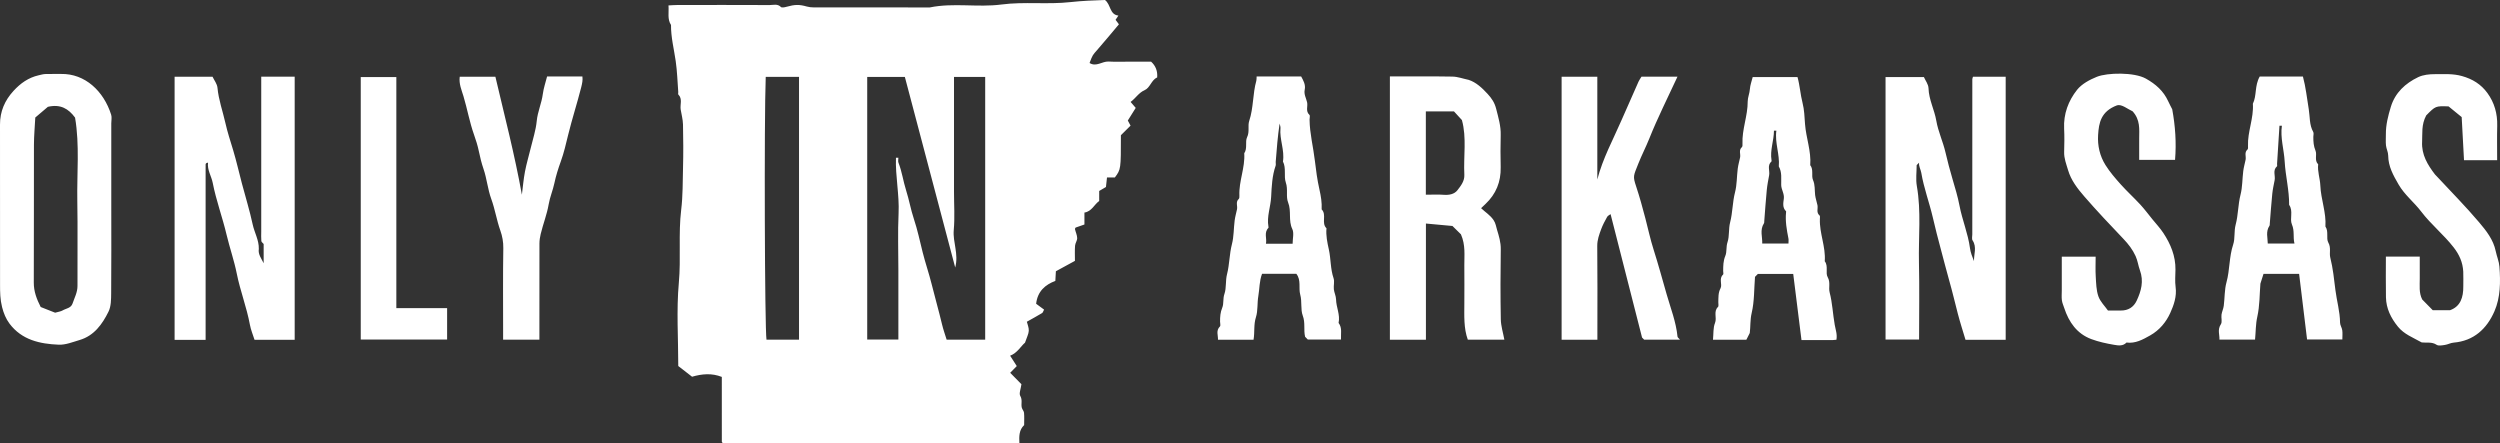<?xml version="1.0" encoding="UTF-8"?>
<svg width="220px" height="39px" viewBox="0 0 220 39" version="1.1" xmlns="http://www.w3.org/2000/svg" xmlns:xlink="http://www.w3.org/1999/xlink">
    <rect x="0" y="0" width="220" height="39" fill="#333333" stroke="none"/>
    <!-- Generator: Sketch 54.1 (76490) - https://sketchapp.com -->
    <title>only in ark logo</title>
    <desc>Created with Sketch.</desc>
    <g id="Symbols" stroke="none" stroke-width="1" fill="none" fill-rule="evenodd">
        <g id="Sidebar/1401-and-above---Logo" transform="translate(-60, -147)" fill="#FFFFFF">
            <g id="Sidebar/1401-and-above">
                <g id="page-title" transform="translate(1, 0)">
                    <path d="M156.561,152.416 C155.991,152.383 155.469,152.917 154.881,152.543 C155.152,151.82 155.169,151.836 155.537,151.415 C156.197,150.662 156.834,149.887 157.465,149.139 C157.337,148.966 157.258,148.861 157.17,148.744 C157.263,148.605 157.334,148.499 157.42,148.371 C156.632,148.286 156.767,147.4 156.238,147 C155.257,147.033 154.234,147.07 153.197,147.185 C151.183,147.411 149.151,147.132 147.113,147.398 C145.037,147.669 142.909,147.226 140.822,147.655 C137.418,147.655 134.013,147.656 130.608,147.651 C130.406,147.651 130.197,147.63 130.002,147.575 C129.336,147.385 128.958,147.389 128.209,147.598 C128.051,147.642 127.803,147.697 127.722,147.616 C127.414,147.308 127.054,147.447 126.724,147.445 C124.028,147.433 121.332,147.437 118.637,147.44 C118.369,147.44 118.101,147.463 117.827,147.477 C117.875,148.105 117.711,148.685 118.049,149.197 C118.038,150.279 118.311,151.32 118.463,152.379 C118.593,153.28 118.618,154.196 118.687,155.106 C118.692,155.177 118.657,155.282 118.692,155.317 C119.084,155.71 118.828,156.203 118.901,156.642 C118.973,157.082 119.094,157.52 119.104,157.961 C119.131,159.225 119.14,160.491 119.106,161.755 C119.073,162.99 119.096,164.218 118.944,165.464 C118.688,167.581 118.933,169.729 118.738,171.876 C118.518,174.309 118.688,176.777 118.688,179.21 C119.119,179.545 119.524,179.858 119.902,180.152 C120.786,179.896 121.642,179.822 122.519,180.168 C122.519,182.127 122.519,184.001 122.521,185.874 C122.58,185.992 122.611,186.012 122.591,185.995 L148.706,185.995 C148.677,185.396 148.672,184.834 149.125,184.408 C149.125,184.049 149.146,183.686 149.115,183.328 C149.102,183.172 148.957,183.033 148.918,182.874 C148.834,182.542 148.998,182.204 148.783,181.84 C148.655,181.625 148.834,181.221 148.886,180.812 C148.583,180.502 148.239,180.154 147.897,179.805 L148.476,179.215 C148.281,178.911 148.085,178.606 147.891,178.303 C148.528,178.062 148.855,177.439 149.2,177.157 C149.359,176.682 149.517,176.399 149.533,176.108 C149.548,175.829 149.417,175.541 149.363,175.313 C149.844,175.042 150.28,174.806 150.704,174.55 C150.777,174.506 150.804,174.383 150.88,174.247 C150.633,174.064 150.402,173.894 150.18,173.731 C150.302,172.634 150.986,172.048 151.87,171.721 C151.888,171.39 151.902,171.147 151.917,170.871 C152.481,170.563 153.036,170.261 153.595,169.956 C153.595,169.481 153.572,169.049 153.605,168.623 C153.621,168.395 153.796,168.175 153.793,167.953 C153.787,167.693 153.66,167.436 153.6,167.174 C153.588,167.12 153.642,167.051 153.652,167.027 C153.921,166.933 154.17,166.847 154.43,166.756 L154.43,165.706 C155.075,165.609 155.286,164.998 155.729,164.688 L155.729,163.805 C155.933,163.685 156.137,163.566 156.324,163.456 C156.357,163.147 156.387,162.878 156.416,162.614 L157.11,162.614 C157.639,161.901 157.639,161.901 157.639,158.899 C157.869,158.671 158.168,158.373 158.489,158.056 C158.428,157.943 158.35,157.797 158.247,157.606 C158.468,157.253 158.7,156.883 158.944,156.495 C158.794,156.32 158.649,156.152 158.493,155.971 C158.95,155.633 159.209,155.159 159.725,154.936 C160.212,154.725 160.316,154.043 160.832,153.811 C160.876,153.257 160.7,152.791 160.295,152.425 L158.476,152.425 C157.838,152.425 157.197,152.454 156.561,152.416 Z M126.451,176.889 C126.297,175.965 126.237,157.615 126.384,153.764 L129.314,153.764 L129.314,176.889 L126.451,176.889 Z M142.304,176.889 C142.18,176.48 142.008,176.01 141.894,175.525 C141.614,174.345 141.276,173.181 140.985,172.004 C140.751,171.06 140.429,170.14 140.193,169.196 C139.947,168.218 139.742,167.23 139.422,166.269 C139.146,165.443 139.002,164.58 138.735,163.743 C138.483,162.952 138.375,162.101 138.064,161.313 C138.014,161.188 138.057,161.026 138.057,160.882 L137.844,160.882 C137.787,162.52 138.153,164.132 138.075,165.78 C137.996,167.438 138.057,169.103 138.057,170.766 L138.057,176.88 L135.315,176.88 L135.315,153.768 L138.627,153.768 C140.082,159.273 141.549,164.829 143.058,170.542 C143.38,169.331 142.834,168.308 142.93,167.249 C143.031,166.138 142.952,165.01 142.952,163.889 L142.952,153.771 L145.697,153.771 L145.697,176.889 L142.304,176.889 Z M232.562,167.623 C232.562,167.801 232.503,168.026 232.585,168.151 C232.984,168.754 232.691,169.372 232.712,169.982 C232.56,169.601 232.409,169.224 232.357,168.831 C232.187,167.55 231.676,166.36 231.435,165.093 C231.287,164.313 231.047,163.525 230.821,162.757 C230.593,161.98 230.386,161.207 230.204,160.418 C229.987,159.474 229.558,158.576 229.395,157.627 C229.229,156.653 228.738,155.772 228.709,154.76 C228.698,154.42 228.437,154.088 228.302,153.779 L224.928,153.779 L224.928,176.876 L227.879,176.876 C227.879,174.586 227.918,172.346 227.868,170.109 C227.818,167.864 228.077,165.611 227.682,163.371 C227.577,162.776 227.666,162.146 227.666,161.532 L227.879,161.315 C227.839,161.638 228.025,161.913 228.073,162.204 C228.295,163.542 228.777,164.805 229.083,166.117 C229.305,167.067 229.541,168.015 229.799,168.956 C230.048,169.864 230.271,170.78 230.53,171.683 C230.807,172.654 231.037,173.634 231.29,174.61 C231.491,175.386 231.741,176.15 231.964,176.9 L235.5,176.9 L235.5,153.753 L232.623,153.753 C232.598,153.843 232.564,153.908 232.564,153.972 C232.561,158.522 232.561,163.073 232.562,167.623 Z M81.999,168.211 C82.009,168.304 82.131,168.384 82.202,168.471 L82.202,170.165 C82.003,169.747 81.698,169.383 81.776,168.905 C81.796,168.135 81.392,167.474 81.235,166.747 C80.974,165.534 80.606,164.344 80.287,163.143 C80.029,162.168 79.809,161.183 79.518,160.218 C79.276,159.417 79.011,158.613 78.831,157.807 C78.602,156.784 78.236,155.79 78.139,154.729 C78.108,154.385 77.849,154.062 77.703,153.751 L74.365,153.751 L74.365,176.906 L77.094,176.906 L77.094,161.749 C77.126,161.585 76.988,161.334 77.307,161.315 C77.226,161.961 77.603,162.495 77.719,163.088 C78.022,164.645 78.578,166.127 78.94,167.662 C79.212,168.81 79.606,169.926 79.835,171.073 C80.139,172.599 80.71,174.045 80.991,175.574 C81.075,176.03 81.262,176.467 81.399,176.903 L84.932,176.903 L84.932,153.747 L81.989,153.747 L81.989,167.387 C81.989,167.661 81.972,167.939 81.999,168.211 Z M190.738,167.218 C190.658,166.957 190.624,166.648 190.432,166.366 C190.132,165.924 189.711,165.677 189.336,165.32 C189.469,165.192 189.596,165.069 189.726,164.948 C190.649,164.076 191.087,163.003 191.061,161.718 C191.04,160.78 191.036,159.84 191.062,158.902 C191.086,158.093 190.858,157.351 190.664,156.581 C190.526,156.03 190.265,155.649 189.913,155.267 C189.418,154.73 188.893,154.239 188.245,154.029 C187.735,153.921 187.277,153.748 186.816,153.74 C184.981,153.707 183.146,153.726 181.31,153.726 L181.31,176.899 L184.481,176.899 L184.481,166.671 C185.343,166.751 186.127,166.823 186.816,166.886 C187.149,167.214 187.403,167.464 187.563,167.622 C187.978,168.573 187.854,169.463 187.861,170.34 C187.87,171.46 187.866,172.578 187.862,173.698 C187.86,174.784 187.798,175.876 188.168,176.892 L191.384,176.892 C191.272,176.281 191.082,175.693 191.071,175.102 C191.032,173.045 191.037,170.986 191.068,168.928 C191.077,168.323 190.904,167.763 190.738,167.218 Z M187.254,163.74 C186.987,164.087 186.522,164.18 186.05,164.142 C185.558,164.104 185.061,164.134 184.474,164.134 L184.474,156.804 L186.95,156.804 C187.139,157.01 187.379,157.272 187.648,157.565 C188.081,159.118 187.778,160.761 187.862,162.386 C187.89,162.937 187.548,163.359 187.254,163.74 Z M64.374,153.508 C63.914,153.517 63.453,153.498 62.993,153.515 C62.795,153.521 62.597,153.581 62.401,153.625 C61.512,153.827 60.809,154.321 60.191,154.996 C59.417,155.84 58.999,156.804 59,157.964 C59.004,162.656 59,167.35 59.004,172.043 C59.004,172.706 59.012,173.353 59.181,174.02 C59.319,174.567 59.524,175.061 59.835,175.477 C60.919,176.923 62.517,177.264 64.165,177.333 C64.773,177.359 65.401,177.1 66.006,176.921 C67.275,176.548 67.999,175.538 68.548,174.426 C68.779,173.96 68.778,173.346 68.783,172.799 C68.805,170.308 68.793,167.817 68.793,165.326 L68.793,157.852 C68.793,157.599 68.856,157.327 68.783,157.097 C68.129,155.021 66.483,153.467 64.374,153.508 Z M65.819,172.157 C65.822,172.727 65.555,173.2 65.385,173.708 C65.245,174.122 64.814,174.138 64.508,174.318 C64.346,174.413 64.142,174.433 63.852,174.518 C63.438,174.354 63.01,174.186 62.582,174.017 C62.228,173.322 61.968,172.648 61.973,171.859 C61.992,167.82 61.975,163.78 61.987,159.741 C61.99,158.941 62.064,158.142 62.105,157.342 C62.548,156.965 62.939,156.633 63.214,156.4 C64.324,156.143 65.031,156.567 65.606,157.35 C66.017,159.764 65.761,162.233 65.803,164.692 C65.847,167.18 65.805,169.669 65.819,172.157 Z M204.512,168.95 C204.23,168.067 204.03,167.12 203.791,166.21 C203.547,165.276 203.289,164.335 202.983,163.413 C202.673,162.483 202.743,162.493 203.172,161.402 C203.466,160.658 203.835,159.949 204.133,159.206 C204.868,157.368 205.763,155.597 206.618,153.747 L203.452,153.747 C203.364,153.891 203.26,154.028 203.191,154.183 C202.69,155.307 202.19,156.434 201.699,157.564 C200.953,159.283 200.044,160.936 199.564,162.795 L199.564,153.752 L196.422,153.752 L196.422,176.898 L199.57,176.898 L199.57,176.02 C199.57,173.564 199.585,171.107 199.558,168.651 C199.552,168.109 199.73,167.642 199.904,167.165 C200.042,166.79 200.235,166.435 200.428,166.087 C200.488,165.98 200.63,165.922 200.731,165.844 C201.667,169.514 202.583,173.105 203.5,176.702 C203.57,176.773 203.644,176.85 203.684,176.889 L206.837,176.889 C206.733,176.765 206.628,176.698 206.621,176.621 C206.495,175.33 206.015,174.121 205.665,172.898 C205.288,171.585 204.928,170.256 204.512,168.95 Z M264.517,172.533 C264.398,171.574 264.304,170.618 264.067,169.681 C263.958,169.25 264.156,168.813 263.889,168.34 C263.68,167.969 263.945,167.374 263.637,166.935 C263.721,165.703 263.238,164.544 263.189,163.322 C263.165,162.706 262.926,162.098 262.999,161.46 C262.643,161.109 262.916,160.622 262.764,160.258 C262.594,159.85 262.57,159.455 262.573,159.039 C262.574,158.894 262.626,158.718 262.564,158.61 C262.211,157.988 262.281,157.276 262.171,156.613 C262.011,155.641 261.908,154.663 261.657,153.735 L257.855,153.735 C257.391,154.561 257.609,155.402 257.252,156.13 C257.341,157.398 256.775,158.588 256.824,159.852 C256.828,159.954 256.839,160.104 256.782,160.154 C256.476,160.417 256.674,160.763 256.612,161.062 C256.544,161.395 256.447,161.722 256.406,162.057 C256.318,162.747 256.339,163.464 256.167,164.129 C255.943,165.003 255.968,165.911 255.739,166.766 C255.58,167.358 255.699,167.982 255.52,168.515 C255.157,169.602 255.231,170.748 254.931,171.839 C254.749,172.5 254.78,173.22 254.691,173.91 C254.658,174.174 254.53,174.425 254.492,174.689 C254.452,174.97 254.572,175.33 254.439,175.53 C254.115,176.016 254.337,176.462 254.31,176.886 L257.444,176.886 C257.514,176.19 257.493,175.541 257.642,174.877 C257.862,173.892 257.842,172.852 257.915,171.96 C258.03,171.598 258.111,171.344 258.189,171.101 L261.322,171.101 C261.557,173.04 261.79,174.96 262.022,176.873 L265.127,176.873 C265.127,176.566 265.155,176.309 265.119,176.062 C265.086,175.833 264.927,175.616 264.925,175.392 C264.916,174.416 264.636,173.485 264.517,172.533 Z M258.712,166.869 C258.746,166.818 258.735,166.734 258.742,166.666 C258.813,165.796 258.872,164.925 258.96,164.057 C259.001,163.652 259.091,163.252 259.169,162.85 C259.246,162.449 258.974,161.989 259.373,161.638 C259.409,161.606 259.377,161.5 259.381,161.428 C259.451,160.306 259.522,159.184 259.593,158.063 L259.806,158.063 C259.654,159.128 259.992,160.158 260.051,161.211 C260.123,162.483 260.456,163.739 260.444,165.028 C260.83,165.571 260.47,166.248 260.691,166.759 C260.937,167.328 260.77,167.857 260.913,168.434 L258.564,168.434 C258.562,167.932 258.366,167.389 258.712,166.869 Z M176.378,172.453 C176.342,172.132 176.453,171.774 176.354,171.484 C176.071,170.657 176.122,169.785 175.938,168.951 C175.802,168.335 175.67,167.725 175.731,167.089 C175.249,166.625 175.775,165.893 175.305,165.426 C175.338,164.829 175.241,164.256 175.109,163.67 C174.92,162.84 174.807,161.979 174.708,161.139 C174.567,159.935 174.257,158.751 174.241,157.532 C174.239,157.387 174.301,157.174 174.231,157.11 C173.869,156.781 174.109,156.361 174.024,155.998 C173.938,155.633 173.729,155.295 173.815,154.895 C173.909,154.451 173.697,154.09 173.501,153.727 L169.583,153.727 C169.572,153.903 169.583,154.011 169.556,154.109 C169.232,155.263 169.315,156.489 168.932,157.637 C168.782,158.086 168.986,158.577 168.743,159.078 C168.552,159.472 168.794,160.047 168.494,160.487 C168.579,161.755 168.012,162.944 168.066,164.208 C168.07,164.309 168.07,164.451 168.011,164.505 C167.713,164.775 167.92,165.118 167.856,165.419 C167.785,165.751 167.691,166.079 167.648,166.414 C167.56,167.104 167.583,167.82 167.41,168.484 C167.182,169.358 167.201,170.264 166.98,171.122 C166.828,171.713 166.934,172.337 166.75,172.865 C166.6,173.292 166.71,173.718 166.557,174.081 C166.387,174.49 166.363,174.884 166.366,175.301 C166.367,175.446 166.427,175.653 166.356,175.724 C165.983,176.098 166.201,176.507 166.183,176.899 L169.311,176.899 C169.427,176.228 169.311,175.573 169.522,174.912 C169.705,174.342 169.625,173.682 169.733,173.056 C169.844,172.417 169.814,171.747 170.06,171.096 L173.078,171.096 C173.522,171.657 173.258,172.339 173.419,172.921 C173.593,173.55 173.435,174.222 173.642,174.774 C173.884,175.411 173.702,176.029 173.849,176.636 C173.924,176.712 173.999,176.789 174.09,176.882 L177.007,176.882 C176.983,176.355 177.129,175.851 176.795,175.417 C176.95,174.7 176.584,174.041 176.572,173.34 C176.566,173.043 176.411,172.752 176.378,172.453 Z M170.403,168.446 C170.504,167.978 170.205,167.481 170.621,167.05 C170.639,167.032 170.628,166.979 170.622,166.944 C170.465,166.051 170.817,165.205 170.861,164.325 C170.908,163.407 170.946,162.466 171.257,161.576 C171.29,161.479 171.254,161.36 171.262,161.252 C171.348,160.134 171.436,159.015 171.606,157.873 C171.633,158.006 171.694,158.142 171.682,158.27 C171.585,159.266 172.06,160.217 171.9,161.215 C172.206,161.808 171.957,162.502 172.152,163.063 C172.364,163.67 172.143,164.294 172.354,164.817 C172.662,165.583 172.359,166.4 172.723,167.157 C172.889,167.501 172.751,167.996 172.751,168.446 L170.403,168.446 Z M219.836,171.391 C219.618,171.009 219.915,170.42 219.578,169.989 C219.677,168.719 219.102,167.53 219.15,166.267 C219.155,166.163 219.177,166.007 219.121,165.961 C218.811,165.702 218.998,165.357 218.937,165.058 C218.876,164.76 218.77,164.47 218.732,164.17 C218.679,163.727 218.74,163.294 218.544,162.839 C218.379,162.457 218.615,161.933 218.301,161.534 C218.396,160.301 217.934,159.139 217.843,157.924 C217.797,157.308 217.779,156.654 217.627,156.07 C217.431,155.308 217.39,154.524 217.179,153.779 L213.238,153.779 C213.142,154.167 213.014,154.492 212.992,154.824 C212.967,155.207 212.797,155.587 212.798,155.925 C212.806,157.193 212.286,158.382 212.338,159.647 C212.343,159.748 212.348,159.894 212.289,159.945 C211.984,160.211 212.192,160.557 212.128,160.857 C212.057,161.188 211.962,161.516 211.92,161.851 C211.833,162.541 211.855,163.257 211.682,163.922 C211.456,164.796 211.475,165.703 211.253,166.559 C211.099,167.151 211.202,167.771 211.023,168.304 C210.88,168.728 210.98,169.158 210.828,169.518 C210.641,169.964 210.644,170.396 210.638,170.847 C210.637,170.955 210.683,171.116 210.631,171.163 C210.235,171.521 210.587,172.024 210.405,172.371 C210.191,172.78 210.226,173.179 210.212,173.593 C210.208,173.735 210.258,173.939 210.185,174.008 C209.761,174.416 210.109,174.953 209.921,175.42 C209.747,175.85 209.796,176.374 209.743,176.895 L212.681,176.895 C212.761,176.737 212.853,176.557 212.98,176.304 C213.051,175.775 213.001,175.162 213.151,174.526 C213.389,173.513 213.356,172.434 213.44,171.363 C213.521,171.28 213.621,171.177 213.689,171.109 L216.804,171.109 C217.047,173.061 217.287,174.979 217.531,176.927 C218.444,176.927 219.362,176.928 220.28,176.926 C220.38,176.926 220.481,176.91 220.604,176.899 C220.693,176.431 220.533,176.021 220.456,175.584 C220.288,174.639 220.253,173.67 220.009,172.734 C219.896,172.303 220.103,171.861 219.836,171.391 Z M214.076,168.434 C214.106,167.862 213.845,167.246 214.226,166.653 C214.26,166.601 214.251,166.519 214.256,166.451 C214.327,165.545 214.387,164.638 214.475,163.734 C214.517,163.293 214.605,162.856 214.684,162.42 C214.758,162.017 214.491,161.556 214.888,161.209 C214.907,161.194 214.9,161.14 214.894,161.106 C214.747,160.218 215.107,159.372 215.108,158.497 L215.321,158.497 C215.169,159.562 215.632,160.584 215.534,161.646 C215.829,162.161 215.733,162.73 215.746,163.283 C215.755,163.697 216.036,164.043 215.976,164.491 C215.928,164.853 215.84,165.273 216.17,165.589 C216.188,165.606 216.176,165.659 216.172,165.695 C216.096,166.471 216.232,167.226 216.381,167.981 C216.408,168.115 216.385,168.259 216.385,168.434 L214.076,168.434 Z M278.622,169.095 C278.413,168.088 277.79,167.305 277.171,166.573 C275.981,165.167 274.682,163.858 273.429,162.509 C273.38,162.457 273.323,162.411 273.28,162.354 C272.632,161.505 272.085,160.619 272.146,159.472 C272.185,158.74 272.064,157.993 272.505,157.16 C273.328,156.322 273.328,156.322 274.475,156.363 C274.812,156.638 275.185,156.943 275.628,157.304 C275.695,158.535 275.763,159.796 275.833,161.099 L278.749,161.099 C278.749,160.015 278.729,159.04 278.755,158.066 C278.783,156.999 278.504,156.025 277.888,155.181 C277.332,154.419 276.588,153.953 275.646,153.691 C274.844,153.468 274.066,153.528 273.278,153.526 C272.783,153.524 272.238,153.579 271.798,153.79 C270.676,154.329 269.774,155.149 269.393,156.404 C269.154,157.188 268.948,157.987 268.957,158.823 C268.962,159.147 268.931,159.476 268.966,159.797 C269,160.096 269.159,160.388 269.161,160.683 C269.168,161.652 269.61,162.429 270.072,163.231 C270.603,164.153 271.44,164.792 272.071,165.625 C272.921,166.745 274.04,167.639 274.916,168.763 C275.426,169.415 275.724,170.093 275.766,170.901 C275.788,171.334 275.766,171.769 275.77,172.201 C275.779,173.167 275.524,173.97 274.599,174.3 L273.084,174.3 C272.759,173.968 272.457,173.661 272.156,173.355 C271.851,172.764 271.943,172.125 271.939,171.497 C271.936,170.857 271.938,170.217 271.938,169.579 L268.958,169.579 C268.958,170.787 268.941,171.972 268.964,173.155 C268.982,174.151 269.399,174.983 270.018,175.747 C270.561,176.415 271.33,176.696 272.109,177.133 C272.551,177.188 272.996,177.06 273.422,177.342 C273.596,177.457 273.91,177.389 274.153,177.353 C274.412,177.315 274.659,177.172 274.917,177.151 C276.69,177.002 277.836,175.939 278.511,174.394 C279.046,173.168 279.049,171.801 278.95,170.469 C278.915,170.005 278.717,169.557 278.622,169.095 Z M249.375,167.504 C249.089,167.072 248.731,166.69 248.403,166.287 C248.053,165.856 247.721,165.408 247.346,165.002 C246.788,164.397 246.176,163.842 245.628,163.229 C245.145,162.69 244.665,162.134 244.281,161.522 C243.785,160.729 243.574,159.823 243.633,158.875 C243.699,157.814 243.877,156.802 245.302,156.268 C245.712,156.146 246.233,156.602 246.669,156.795 C247.355,157.551 247.252,158.368 247.249,159.167 C247.246,159.807 247.248,160.445 247.248,161.07 L250.404,161.07 C250.531,159.556 250.424,158.084 250.156,156.617 C250.043,156.392 249.915,156.157 249.804,155.914 C249.386,155.003 248.71,154.406 247.838,153.918 C246.803,153.34 244.44,153.389 243.527,153.757 C242.889,154.014 242.198,154.382 241.781,154.906 C241.019,155.868 240.58,157.021 240.643,158.318 C240.677,159.003 240.665,159.69 240.645,160.376 C240.628,160.941 240.839,161.452 240.989,161.969 C241.249,162.864 241.824,163.601 242.416,164.284 C243.528,165.568 244.699,166.8 245.87,168.031 C246.301,168.484 246.667,168.956 246.932,169.535 C247.12,169.945 247.165,170.384 247.313,170.785 C247.666,171.751 247.423,172.616 247.026,173.464 C246.759,174.034 246.275,174.334 245.633,174.326 C245.28,174.322 244.927,174.325 244.499,174.325 C244.222,173.931 243.821,173.546 243.657,173.075 C243.468,172.534 243.461,171.919 243.425,171.332 C243.389,170.763 243.417,170.189 243.417,169.587 L240.437,169.587 L240.437,172.561 C240.437,172.85 240.409,173.143 240.446,173.427 C240.474,173.655 240.578,173.875 240.65,174.097 C241.06,175.355 241.772,176.365 243.027,176.838 C243.676,177.082 244.367,177.228 245.051,177.346 C245.407,177.406 245.82,177.475 246.131,177.144 C246.918,177.243 247.549,176.892 248.218,176.515 C249.044,176.048 249.615,175.345 249.979,174.549 C250.292,173.861 250.569,173.088 250.453,172.252 C250.385,171.756 250.435,171.243 250.441,170.737 C250.457,169.532 250.016,168.478 249.375,167.504 Z M106.231,157.66 C106.155,158.461 105.892,159.243 105.703,160.032 C105.538,160.719 105.331,161.398 105.199,162.092 C105.07,162.766 105.014,163.453 104.926,164.135 C104.294,160.622 103.402,157.188 102.595,153.754 L99.456,153.754 C99.373,154.38 99.621,154.925 99.783,155.461 C100.122,156.586 100.32,157.75 100.716,158.859 C100.884,159.331 101.036,159.815 101.137,160.305 C101.248,160.835 101.372,161.349 101.549,161.866 C101.844,162.722 101.92,163.658 102.231,164.507 C102.566,165.424 102.706,166.389 103.036,167.307 C103.201,167.772 103.3,168.292 103.291,168.834 C103.252,171.217 103.274,173.602 103.274,175.986 L103.274,176.893 L106.467,176.893 L106.467,175.9 C106.467,173.407 106.463,170.915 106.471,168.422 C106.472,168.148 106.516,167.869 106.579,167.602 C106.789,166.72 107.133,165.865 107.283,164.982 C107.393,164.338 107.653,163.75 107.786,163.118 C107.92,162.483 108.124,161.83 108.353,161.2 C108.626,160.45 108.806,159.652 108.997,158.873 C109.341,157.467 109.789,156.091 110.145,154.688 C110.234,154.333 110.294,154.055 110.252,153.728 L107.144,153.728 C107.018,154.235 106.837,154.747 106.768,155.275 C106.663,156.089 106.31,156.832 106.231,157.66 Z M90.746,153.78 L90.746,176.877 L98.346,176.877 L98.346,174.113 L93.878,174.113 L93.878,153.78 L90.746,153.78 Z" id="only-in-ark-logo"></path>
                </g>
            </g>
        </g>
    </g>
</svg>